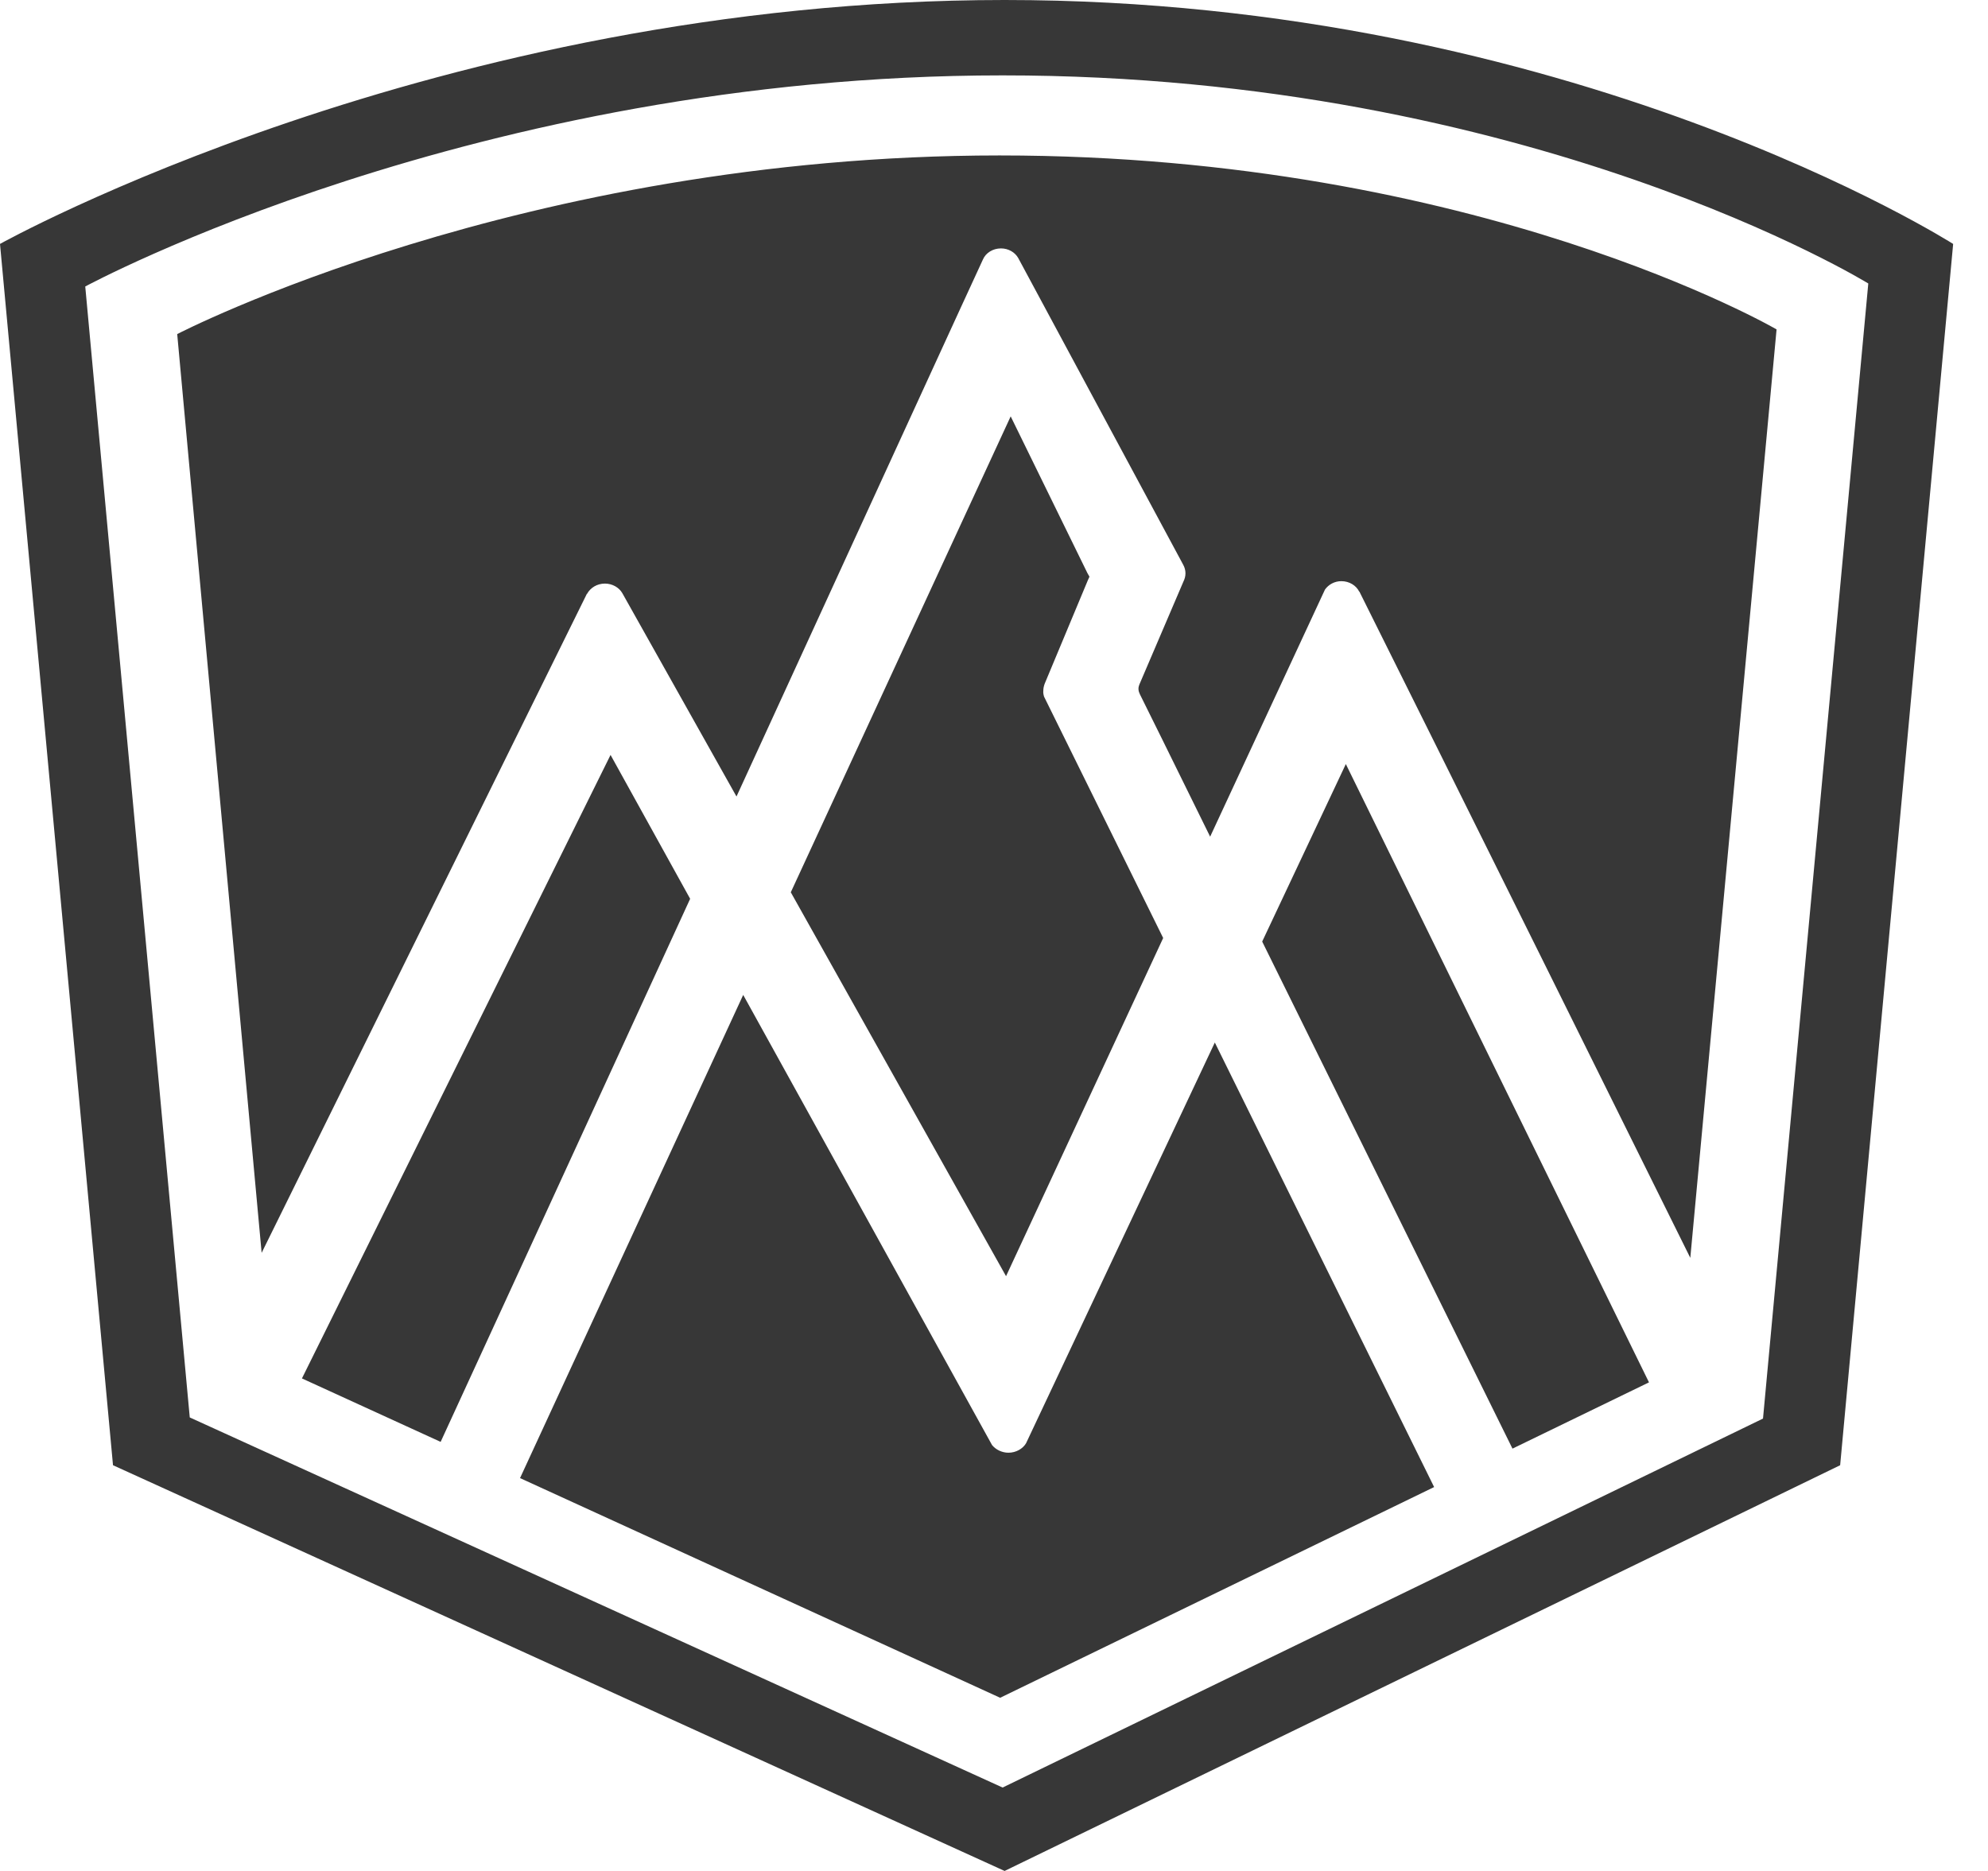 <svg width="51" height="48" viewBox="0 0 51 48" fill="none" xmlns="http://www.w3.org/2000/svg">
  <path d="M43.363 32.271C37.446 20.33 34.874 15.178 34.874 15.178H34.869C34.791 15.02 34.614 14.91 34.412 14.91C34.235 14.91 34.084 14.996 33.991 15.125L31.045 21.465C30.053 19.449 29.352 18.027 29.238 17.802V17.797C29.217 17.759 29.206 17.716 29.206 17.668C29.206 17.63 29.217 17.596 29.227 17.567L30.36 14.919C30.391 14.857 30.412 14.785 30.412 14.709C30.412 14.632 30.391 14.556 30.354 14.489L26.12 6.617C26.037 6.473 25.871 6.373 25.679 6.373C25.471 6.373 25.289 6.488 25.217 6.655C25.133 6.828 22.11 13.426 18.894 20.435L15.964 15.216C15.881 15.073 15.71 14.972 15.518 14.972C15.315 14.972 15.143 15.082 15.06 15.236H15.055L6.712 32.142L4.546 8.571C4.546 8.571 13.372 3.988 25.643 3.988C37.913 3.988 45.576 8.451 45.576 8.451L43.363 32.271ZM32.38 24.156L34.526 19.602L42.303 35.465L38.801 37.165C37.259 34.043 34.531 28.517 32.38 24.156ZM26.785 17.874L29.84 24.065L25.809 32.741L20.287 22.892L25.928 10.682L27.897 14.704L27.949 14.795L27.908 14.886L26.801 17.539C26.78 17.596 26.765 17.654 26.765 17.721C26.759 17.773 26.77 17.826 26.785 17.874ZM25.658 43.557L13.341 37.921L19.066 25.525L25.45 37.074C25.544 37.189 25.7 37.27 25.871 37.27C26.063 37.27 26.24 37.169 26.323 37.026L31.165 26.746L36.791 38.151L25.658 43.557ZM7.746 35.364L15.663 19.368L17.705 23.059C14.65 29.71 11.736 36.059 11.304 36.992L7.746 35.364ZM47.929 7.273L45.228 36.394L25.721 45.86L4.868 36.365L2.187 7.35C2.187 7.35 12.177 1.934 25.715 1.934C39.264 1.93 47.929 7.273 47.929 7.273ZM25.772 0C11.216 0 0 6.258 0 6.258L2.899 37.591L25.772 48L47.207 37.591L50.106 6.258C50.106 6.263 40.329 0 25.772 0Z" fill="#373737"/>
</svg>
